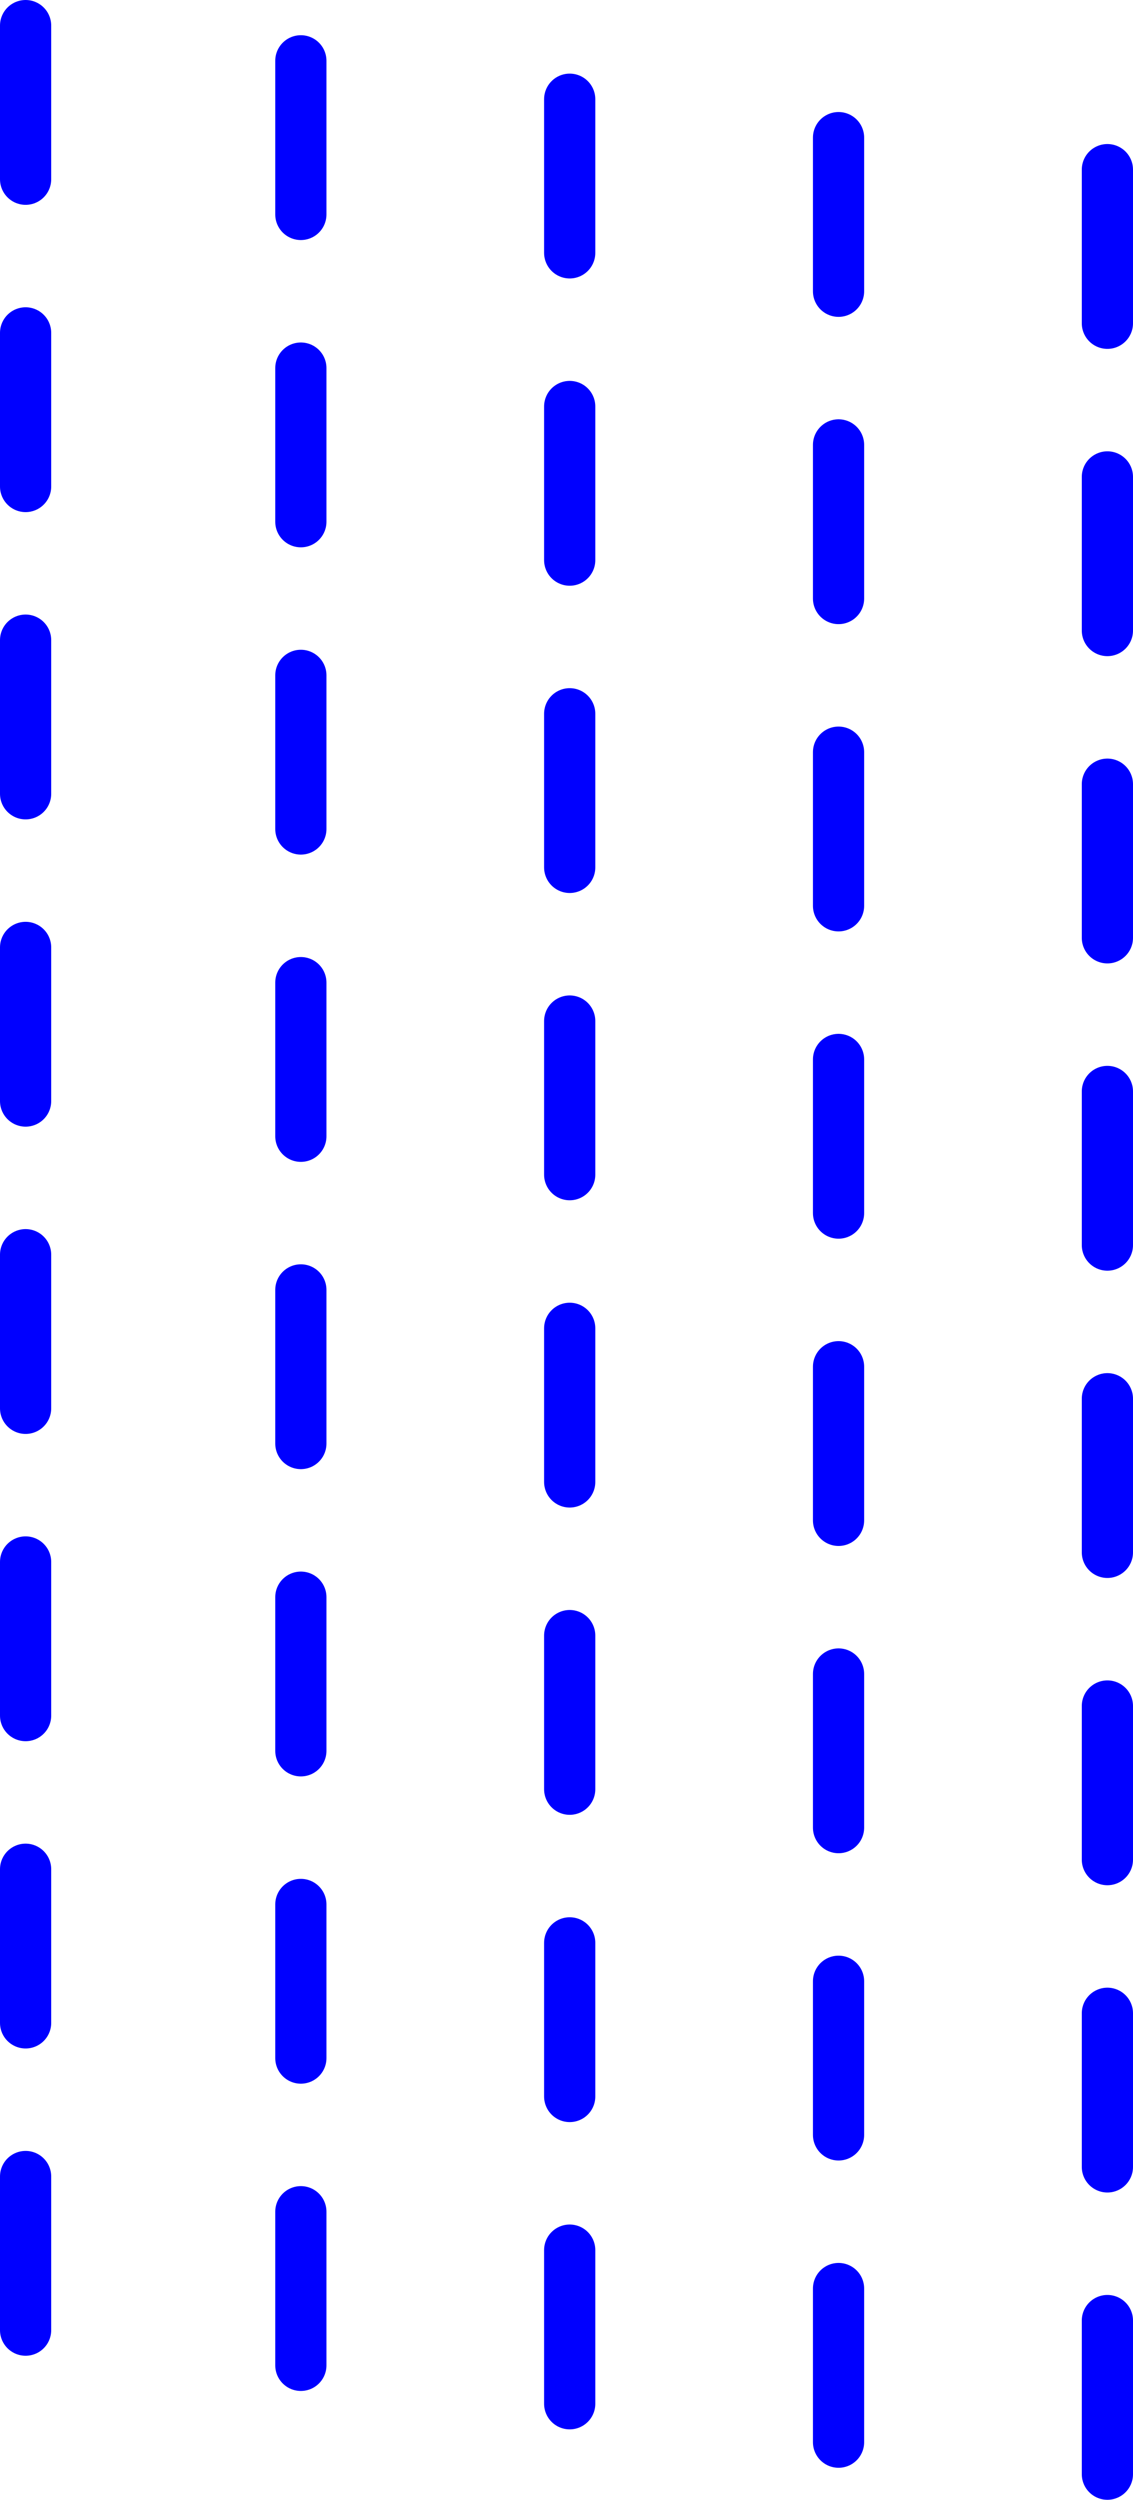 <?xml version="1.0" encoding="UTF-8" standalone="no"?>
<svg xmlns:xlink="http://www.w3.org/1999/xlink" height="195.25px" width="88.5px" xmlns="http://www.w3.org/2000/svg">
  <g transform="matrix(1.0, 0.0, 0.0, 1.0, 44.25, 101.65)">
    <path d="M-20.75 -72.9 L-20.75 -60.9 M-20.75 -96.9 L-20.75 -84.9 M0.25 -69.9 L0.25 -57.9 M0.25 -93.9 L0.25 -81.9 M21.25 -66.9 L21.25 -54.9 M21.25 -90.9 L21.25 -78.9 M42.25 -64.4 L42.25 -52.4 M42.25 -88.4 L42.25 -76.4 M21.25 -18.9 L21.25 -6.9 M21.25 -42.9 L21.25 -30.9 M42.25 -16.4 L42.25 -4.4 M42.25 -40.4 L42.25 -28.4 M-20.75 -24.9 L-20.75 -12.9 M0.25 -21.9 L0.25 -9.9 M0.25 -45.9 L0.25 -33.9 M-20.75 23.1 L-20.75 35.1 M0.25 26.1 L0.25 38.1 M0.25 2.1 L0.25 14.1 M21.25 29.1 L21.25 41.1 M21.25 5.1 L21.25 17.1 M42.25 31.6 L42.25 43.6 M42.25 7.6 L42.25 19.6 M-20.75 -0.9 L-20.75 11.1 M21.25 77.1 L21.25 89.1 M21.25 53.1 L21.25 65.1 M42.25 79.6 L42.25 91.6 M42.25 55.6 L42.25 67.6 M-20.75 71.1 L-20.75 83.1 M0.25 74.1 L0.25 86.1 M-20.75 47.1 L-20.75 59.1 M0.25 50.1 L0.25 62.1 M-20.75 -48.9 L-20.75 -36.9 M-42.25 -75.65 L-42.25 -63.65 M-42.25 -99.65 L-42.25 -87.65 M-42.25 -27.65 L-42.25 -15.65 M-42.25 20.35 L-42.25 32.35 M-42.25 -3.65 L-42.25 8.35 M-42.25 68.35 L-42.25 80.35 M-42.25 44.35 L-42.25 56.35 M-42.25 -51.65 L-42.25 -39.65" fill="none" stroke="#0000ff" stroke-linecap="round" stroke-linejoin="round" stroke-width="4.0"/>
  </g>
</svg>
